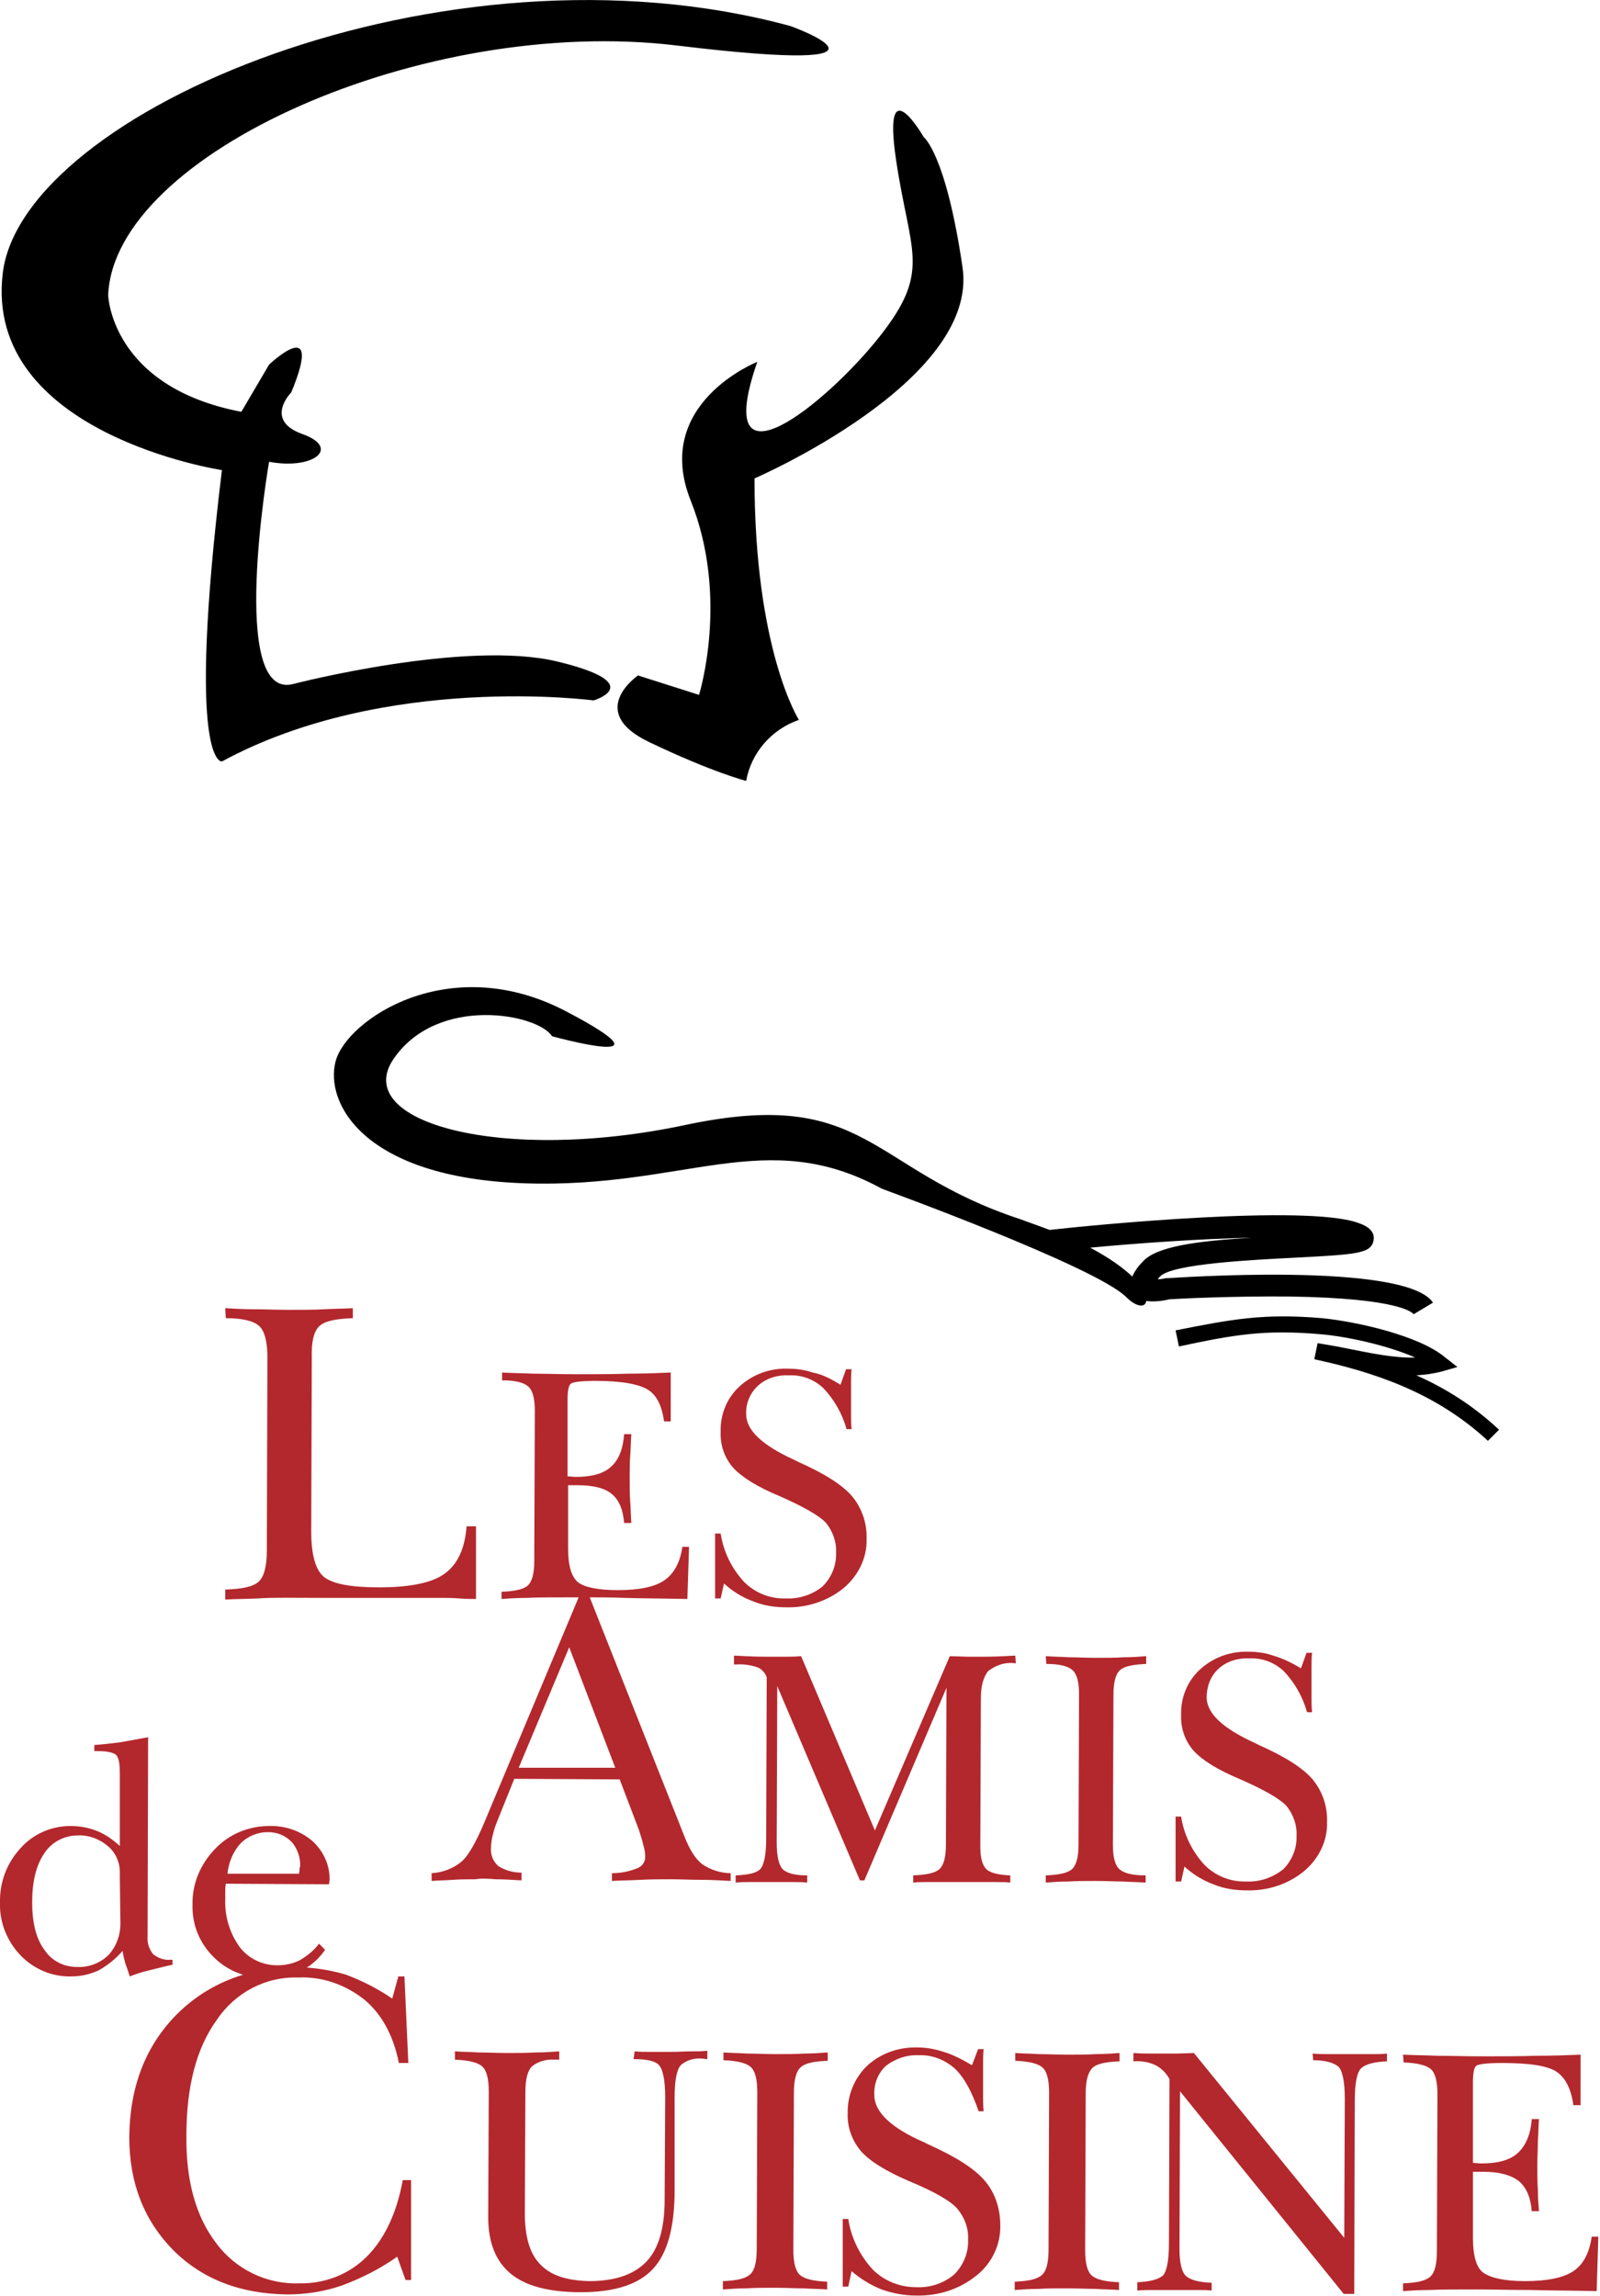 <svg version="1.1" id="Laag_1" xmlns="http://www.w3.org/2000/svg" x="0" y="0" viewBox="0 0 288.4 413.7" xml:space="preserve"><style>.st0{fill:#b3282d}</style><path class="st0" d="M59.1 287.9h21c.5 0 1.4 0 2.7.1 1.3.1 2.3.1 3 .1V275h-1.7c-.3 4-1.6 6.8-3.9 8.5-2.3 1.7-6.3 2.5-11.9 2.5-5 0-8.2-.6-9.8-1.8-1.6-1.2-2.4-4-2.4-8.3l.1-31.3c-.1-2.9.4-4.8 1.4-5.7s3-1.3 6-1.4v-1.8c-1.7.1-3.4.1-5.3.2-1.8.1-3.9.1-6.2.1-2.2 0-4.3-.1-6.2-.1-1.9 0-3.6-.1-5.3-.2l.1 1.8c3 0 5 .5 6 1.4s1.5 2.8 1.5 5.7l-.1 34.7c0 2.9-.5 4.8-1.5 5.7-1 .9-3 1.3-6 1.4v1.8c1.6-.1 3.5-.1 5.9-.2 2.4-.2 6.6-.1 12.6-.1zm31.1-40.7zm0 0h.4-.4zm40.3 38.1c1.5 1.4 3.3 2.5 5.2 3.2 1.9.8 4 1.1 6 1.1 3.7.1 7.5-1.1 10.4-3.5 2.6-2.2 4.2-5.4 4.1-8.8.1-2.8-.8-5.5-2.6-7.7-1.8-2.1-5-4.1-9.7-6.2l-.8-.4c-5.7-2.6-8.6-5.3-8.6-8.2-.1-1.9.7-3.8 2.1-5.1 1.5-1.4 3.6-2 5.6-1.9 2.3-.1 4.5.7 6.2 2.3 2 2.1 3.4 4.6 4.2 7.4h.9c-.1-.9-.1-1.8-.1-2.8v-5.3c0-.9 0-1.8.1-2.7h-1l-1 2.8c-1.6-1-3.3-1.9-5-2.2-1.4-.5-3-.7-4.5-.7-3.2-.1-6.3 1-8.7 3.2-2.3 2.1-3.5 5.1-3.4 8.2-.1 2.4.7 4.7 2.3 6.5 1.6 1.7 4.3 3.4 8.4 5.1 4.3 1.9 7.1 3.5 8.3 4.8 1.2 1.5 1.9 3.4 1.8 5.3.1 2.3-.8 4.5-2.4 6.1-1.8 1.5-4.2 2.3-6.6 2.2-2.9.1-5.6-1-7.6-3-2.2-2.4-3.7-5.4-4.2-8.7h-1V288h1l.6-2.7z"/><path class="st0" d="M89.4 338.6c1.4 0 3 .1 4.6.2v-1.4c-1.5 0-3-.4-4.2-1.2-.9-.8-1.4-2-1.3-3.2 0-.6.1-1.3.2-1.9.2-.8.4-1.6.7-2.4l3.3-8.2 19 .1 3.5 9.2c.3 1 .6 1.9.8 2.8.2.6.3 1.3.3 2 0 .9-.6 1.7-1.4 2-1.5.6-3 .9-4.6.9v1.4c1.7-.1 3.4-.1 5.1-.2 1.7-.1 3.6-.1 5.6-.1 1.8 0 3.6.1 5.4.1 1.8 0 3.5.1 5.3.2v-1.4c-1.8 0-3.6-.6-5.1-1.6-1.2-.9-2.3-2.6-3.3-5.2l-17-42.9c1.9 0 4 0 6.2.1 3.5.1 7.3.1 11.4.2l.3-9.4H123c-.4 2.8-1.5 4.8-3.2 6-1.7 1.2-4.5 1.8-8.4 1.8-3.6 0-6-.5-7.2-1.4-1.2-1-1.8-3-1.8-6.1v-11.4h1.7c2.8 0 4.9.5 6.2 1.6 1.3 1.1 2 2.8 2.2 5.2h1.3c-.1-1.2-.1-2.5-.2-3.8s-.1-2.7-.1-4.2 0-2.9.1-4.2c.1-1.3.1-2.6.2-3.8h-1.3c-.2 2.7-1 4.7-2.4 5.9-1.3 1.2-3.4 1.8-6.3 1.8-.5 0-1-.1-1.5-.1v-13.9c0-1.5.2-2.5.6-2.8s1.9-.5 4.4-.5c4.8 0 7.9.6 9.5 1.6 1.6 1 2.5 2.9 2.9 5.7h1.2v-8.8c-2.3.1-4.9.2-7.7.2-2.8.1-6 .1-9.6.1-2.8 0-5.3-.1-7.5-.1-2-.1-3.9-.1-5.6-.2v1.4c2.4 0 3.9.4 4.7 1.1.8.7 1.2 2.1 1.2 4.4l-.1 27.1c0 2.2-.4 3.7-1.2 4.4-.8.7-2.4 1-4.7 1.1v1.3c1.3-.1 2.9-.2 4.6-.2 1.7-.1 4.4-.1 8.2-.1h1.1l-17.1 40.8c-1.5 3.5-2.8 5.8-4.1 6.9-1.5 1.2-3.4 1.9-5.3 2v1.4c1.2-.1 2.5-.1 3.8-.2 1.3-.1 2.7-.1 4.1-.1 1.1-.2 2.3-.1 3.7 0zm13.2-41.8l8.3 21.7H93.5l9.1-21.7zm75.5 4.3c1.4-1.1 3.2-1.7 5-1.4l-.1-1.4-2 .1c-1.9.1-3.3.1-4.3.1h-2.2l-3.3-.1-13.5 31.4-13.3-31.4c-1.1.1-2.2.1-3.1.1h-2.5c-1 0-2.5 0-4.4-.1l-2.1-.1v1.6h.4c1.3-.1 2.6.1 3.8.5.8.3 1.4 1 1.7 1.8l-.1 29.1c0 2.9-.4 4.8-1.1 5.5s-2.2 1-4.4 1.1v1.3c.8-.1 1.7-.1 2.7-.1h7.7c.9 0 1.8 0 2.5.1v-1.3c-2.2 0-3.7-.4-4.4-1.1-.7-.7-1.1-2.3-1.1-4.8l.1-28.2 14.9 35h.8l14.8-34.7-.1 28.3c0 2.2-.4 3.7-1.2 4.4-.8.7-2.4 1-4.7 1.1v1.3c.7-.1 1.6-.1 2.7-.1h12c1.2 0 2.1 0 2.8.1v-1.3c-2.1-.1-3.5-.4-4.3-1.1-.7-.7-1.1-2-1.1-4l.1-26.9c0-2.2.5-3.8 1.3-4.8zm28.4 36.8c-2.4 0-3.9-.4-4.7-1.1-.8-.7-1.2-2.1-1.2-4.4l.1-27.1c0-2.2.4-3.7 1.2-4.4.8-.7 2.4-1 4.7-1.1v-1.4c-1.3.1-2.6.2-4.1.2-1.5.1-3.1.1-4.9.1-1.8 0-3.5-.1-4.9-.1-1.5-.1-2.9-.1-4.2-.2l.1 1.4c2.4 0 3.9.4 4.7 1.1.8.7 1.2 2.1 1.2 4.4l-.1 27.1c0 2.2-.4 3.7-1.2 4.4-.8.7-2.4 1-4.7 1.1v1.3c1.3-.1 2.6-.2 4.1-.2 1.5-.1 3.1-.1 4.9-.1 1.8 0 3.4.1 4.9.1 1.5.1 2.8.1 4.1.2v-1.3zm7-1.6c1.5 1.4 3.3 2.5 5.2 3.2 1.9.8 4 1.1 6 1.1 3.8.1 7.5-1.1 10.4-3.5 2.6-2.2 4.2-5.4 4.1-8.8.1-2.8-.8-5.5-2.6-7.7-1.8-2.1-5-4.1-9.7-6.2l-.8-.4c-5.7-2.6-8.6-5.3-8.6-8.2 0-1.9.7-3.8 2.1-5.1 1.5-1.4 3.6-2 5.6-1.9 2.3-.1 4.5.7 6.2 2.3 2 2.1 3.4 4.6 4.2 7.4h.9c-.1-.9-.1-1.8-.1-2.8v-5.2c0-.9 0-1.8.1-2.7h-1l-1 2.8c-1.6-1-3.3-1.8-5-2.3-1.4-.5-3-.7-4.5-.7-3.2-.1-6.3 1-8.7 3.2-2.3 2.1-3.5 5.1-3.4 8.2-.1 2.4.7 4.7 2.3 6.5 1.6 1.7 4.3 3.4 8.4 5.1 4.3 1.9 7.1 3.5 8.3 4.8 1.2 1.5 1.9 3.4 1.8 5.3.1 2.3-.8 4.5-2.4 6.1-1.9 1.5-4.2 2.3-6.6 2.2-2.9.1-5.6-1-7.6-3-2.2-2.4-3.7-5.4-4.2-8.7h-1V339h1l.6-2.7zM26.9 355c1.3-.3 2.7-.7 4.2-1v-.9h-.4c-1.1.1-2.2-.3-3.1-1-.7-.9-1.1-2-1-3.2l.1-35.9c-1.6.3-3.3.6-4.9.9-1.6.2-3.2.4-4.8.5v1.1h.4c1.8 0 2.8.2 3.4.6.6.4.8 1.6.8 3.5v13c-1.2-1.1-2.6-2.1-4.1-2.7-1.5-.6-3.1-.9-4.8-.9-3.4 0-6.7 1.4-9 4-2.5 2.7-3.8 6.2-3.7 9.9-.1 3.5 1.3 6.9 3.7 9.4 2.4 2.5 5.7 3.9 9.2 3.8 1.7 0 3.4-.4 4.9-1.1 1.6-.9 3.1-2.1 4.3-3.5.1.8.3 1.5.5 2.3.3.7.5 1.5.8 2.3 1-.4 2.2-.8 3.5-1.1zm-7.3-2.8c-1.5 1.5-3.6 2.3-5.7 2.2-2.4 0-4.6-1.1-5.9-3.1-1.5-2-2.2-4.9-2.2-8.5 0-3.8.7-6.7 2.2-8.9 1.3-2 3.6-3.2 6-3.2 1.9-.1 3.9.6 5.4 1.9 1.4 1.1 2.2 2.9 2.2 4.7v.9l.1 7.9c.1 2.3-.6 4.4-2.1 6.1z"/><path class="st0" d="M66.1 406.6c-3.2 3.2-7.6 4.9-12.2 4.8-5.8.2-11.4-2.5-14.9-7.2-3.7-4.8-5.5-11.3-5.4-19.4 0-8.9 1.8-15.8 5.5-20.9 3.3-4.9 8.8-7.8 14.7-7.6 4.3-.2 8.5 1.3 11.9 4 3.1 2.6 5.2 6.4 6.2 11.4h1.7l-.7-15.6h-1.1l-1.1 4c-2.6-1.8-5.4-3.2-8.3-4.3-2.3-.7-4.6-1.1-7.1-1.3 1.3-.8 2.4-1.9 3.3-3.2l-1.1-1.1c-.9 1.2-2.1 2.2-3.5 3-1.2.6-2.6.9-4 .9-2.7 0-5.2-1.2-6.8-3.3-1.8-2.5-2.7-5.5-2.6-8.5V341c0-.4 0-1 .1-1.6l18.6.1.1-.7c.1-2.7-1.1-5.3-3.1-7.1-2.1-1.8-4.9-2.8-7.8-2.7-3.7 0-7.3 1.5-9.8 4.2-2.6 2.7-4.1 6.3-4 10-.1 3.6 1.3 7 3.9 9.5 1.5 1.5 3.3 2.5 5.2 3.1-4.6 1.4-8.6 3.8-12 7.2-5.6 5.7-8.4 13-8.5 22 0 8.4 2.7 15.1 7.9 20.4 5.3 5.3 12.2 7.9 20.6 8 3.3 0 6.6-.5 9.8-1.6 3.5-1.3 6.9-3 10-5.2l1.5 4.2h1v-18h-1.5c-1.1 6-3.3 10.6-6.5 13.8zm-22.7-74.5c1.3-1.3 3.1-2 4.9-2 1.6 0 3.1.6 4.2 1.7 1.1 1.2 1.7 2.9 1.6 4.5-.1.2-.1.3-.1.5 0 .3-.1.6-.1.9v-.1H41c.2-2 1-4 2.4-5.5zm77.2 37.6h-3.3c-1 0-2 0-2.9-.1l-.2 1.4c2.3 0 3.9.3 4.6 1.1s1.1 2.7 1.1 5.8l-.1 18.5c0 5.1-1.1 8.8-3.3 11.1-2.2 2.3-5.6 3.5-10.3 3.5-4-.1-6.9-1-8.8-3-1.9-1.9-2.8-5-2.8-9.2l.1-21.9c0-2.3.4-3.8 1.2-4.6 1.1-.9 2.6-1.3 4-1.2h.9v-1.5c-1.3.1-2.8.2-4.3.2-1.5.1-3.2.1-5.1.1-1.9 0-3.5-.1-5.1-.1-1.5-.1-3-.1-4.3-.2v1.5c2.5.1 4.1.5 4.9 1.2.8.7 1.2 2.2 1.2 4.6l-.1 22.6c0 4.6 1.4 8 4.1 10.2 2.7 2.2 6.9 3.3 12.6 3.3 6.1 0 10.4-1.4 13-4.2 2.6-2.8 3.9-7.5 3.9-14.2v-16.8c0-3 .4-4.9 1.1-5.7 1-.9 2.4-1.3 3.7-1.2.4 0 .7.1 1.1.1v-1.5c-.9.1-1.8.1-2.8.1s-2.3.1-4.1.1zm19.2.4c-1.9 0-3.5-.1-5.1-.1-1.5-.1-3-.1-4.3-.2v1.4c2.5.1 4.1.5 4.9 1.2.8.7 1.2 2.2 1.2 4.6l-.1 28.2c0 2.4-.4 3.9-1.2 4.6-.9.8-2.5 1.1-4.9 1.2v1.5c1.3-.1 2.8-.2 4.3-.2 1.5-.1 3.2-.1 5.1-.1 1.9 0 3.6.1 5.1.1 1.5.1 3 .1 4.3.2v-1.4c-2.5-.1-4.1-.5-4.9-1.2-.8-.7-1.2-2.2-1.2-4.6l.1-28.2c0-2.3.4-3.9 1.2-4.6.8-.8 2.5-1.1 4.9-1.2v-1.5c-1.3.1-2.8.2-4.3.2-1.5.1-3.2.1-5.1.1zm27.6 16.3l-.8-.4c-6-2.6-9-5.5-9-8.5-.1-2 .6-3.9 2.1-5.3 1.7-1.3 3.8-2 5.9-1.9 2.4-.1 4.7.8 6.5 2.4 1.7 1.6 3.1 4.2 4.3 7.7h.9c-.1-.9-.1-1.9-.1-2.9V372c0-.9 0-1.8.1-2.8h-1l-1.1 2.9c-1.7-1-3.4-1.9-5.1-2.4-1.5-.5-3.1-.8-4.7-.8-3.3-.1-6.6 1-9.1 3.3-2.3 2.2-3.6 5.4-3.5 8.6-.1 2.5.8 4.9 2.4 6.8 1.6 1.8 4.5 3.6 8.7 5.4 4.6 1.9 7.5 3.6 8.7 5 1.3 1.6 2 3.5 1.9 5.5.1 2.3-.8 4.6-2.5 6.3-1.9 1.6-4.3 2.4-6.8 2.3-3 0-5.8-1.1-7.9-3.2-2.3-2.5-3.9-5.7-4.4-9.1h-1V412h1l.6-2.8c1.6 1.4 3.4 2.5 5.4 3.3 2 .7 4.1 1.1 6.2 1.1 4 .1 7.8-1.1 10.9-3.6 2.8-2.2 4.4-5.6 4.3-9.1 0-2.9-.9-5.8-2.8-8s-5.2-4.3-10.1-6.5zm25-16.2c-1.9 0-3.5-.1-5.1-.1-1.5-.1-3-.1-4.3-.2v1.4c2.5.1 4.1.5 4.9 1.2.8.7 1.2 2.2 1.2 4.6l-.1 28.2c0 2.4-.4 3.9-1.2 4.6-.9.8-2.5 1.1-4.9 1.2v1.5c1.3-.1 2.8-.2 4.3-.2 1.5-.1 3.2-.1 5.1-.1 1.9 0 3.6.1 5.1.1 1.5.1 3 .1 4.3.2v-1.4c-2.5-.1-4.1-.5-4.9-1.2-.8-.7-1.2-2.2-1.2-4.6l.1-28.2c0-2.3.4-3.8 1.2-4.6.8-.8 2.5-1.1 4.9-1.2v-1.5c-1.3.1-2.8.2-4.3.2-1.5.1-3.2.1-5.1.1zm55.1-.1h-7.8c-1.1 0-2.1 0-3.1-.1l.1 1.2c2.3 0 3.8.5 4.6 1.2.7.8 1.1 2.7 1.1 5.8l-.1 25-27.1-33.3-3.1.1h-4.3c-1 0-2.2 0-3.5-.1v1.5c1.4-.1 2.7.1 4 .7 1.1.6 1.9 1.4 2.5 2.5l-.1 29.6c0 3.1-.4 5.1-1.1 5.8-.8.7-2.3 1.1-4.6 1.2v1.5c.9-.1 1.9-.1 2.9-.1h7.9c1 0 1.8 0 2.6.1v-1.4c-2.3-.1-3.8-.5-4.6-1.2-.8-.7-1.2-2.4-1.2-5l.1-28.3 29.5 36.5h1.9l.1-34.9c0-3.1.4-5.1 1.2-5.8.8-.7 2.3-1.1 4.6-1.2V370c-.7.1-1.6.1-2.5.1zm39.4 32.9c-.4 2.9-1.5 5-3.3 6.2s-4.7 1.8-8.7 1.8c-3.8 0-6.2-.6-7.5-1.5-1.3-.9-1.9-3.1-1.9-6.3v-11.9h1.8c3 0 5.1.6 6.5 1.7 1.3 1.1 2.1 2.9 2.3 5.4h1.3c-.1-1.2-.2-2.5-.2-3.9-.1-1.3-.1-2.8-.1-4.3s.1-3 .1-4.4c.1-1.4.1-2.7.2-4h-1.3c-.2 2.8-1.1 4.8-2.5 6.1-1.4 1.3-3.6 1.9-6.6 1.9-.5 0-1-.1-1.5-.1v-14.5c0-1.7.2-2.7.6-3 .4-.3 1.9-.5 4.6-.5 5 0 8.3.5 9.9 1.6 1.6 1.1 2.6 3.1 3 6h1.3v-9.1c-2.4.1-5.1.2-8 .2-2.9.1-6.3.1-10 .1-2.9 0-5.5-.1-7.8-.1-2.2-.1-4.3-.1-6.2-.2l.1 1.4c2.5.1 4.1.5 4.9 1.2.8.7 1.2 2.2 1.2 4.6l-.1 28.2c0 2.4-.4 3.9-1.2 4.6-.9.8-2.5 1.1-4.9 1.2v1.4c1.4-.1 3-.2 4.8-.2 1.8-.1 4.7-.1 8.6-.1 2.7 0 5.9.1 9.6.1 3.7.1 7.7.1 11.9.2l.3-9.8h-1.2z"/><path d="M136.5 65.2s-19 7.5-12 25 1.5 35 1.5 35l-11-3.5s-9.5 6.5 2 12 17.5 7 17.5 7c.9-5.1 4.6-9.3 9.5-11 0 0-8-12.5-8-43.5 0 0 40.5-17.5 37.5-38s-7-23.5-7-23.5-7.5-13-5 4 6.5 20-3 32-30.5 29-22 4.5z"/><path d="M107 126.2s-37.5-5-67 11c0 0-6.5 1 0-52.5 0 0-43-6.5-39.5-35.5S80-12.3 142.5 4.7c0 0 25 9-20.5 3.5S20.5 27.7 19.5 53.2c0 0 .5 16.5 24 21l5-8.5s10-9.5 4 5c0 0-5 5 2 7.5s2 6.5-6 5c0 0-7.5 43.5 4.5 40 0 0 31-8 47.5-4s6.5 7 6.5 7zm148.3 121.6c1.6-.1 3.1-.3 4.6-.7l2.8-.8-2.3-1.8c-4.7-3.9-16-6.4-22.1-7-10.6-.9-16.3.2-26.4 2.2l.6 2.9c9.8-2.1 15.4-3.1 25.6-2.2 4.7.4 12 2 17 4.2-3.9.1-8-.8-12.1-1.6-1.9-.4-3.7-.7-5.5-1l-.6 2.9c10.6 2.3 21.8 5.9 31.3 14.7l2-2c-4.7-4.4-9.7-7.5-14.9-9.8zm-22.9-14.2c19.9.3 22.2 2.9 22.4 3.2l3.5-2.1c-5-7.5-47.5-4.4-47.9-4.4h-.3c-.4.1-.9.2-1.4.2.1-.2.2-.3.4-.5 2.1-2.3 16.6-3 24.4-3.4 11.1-.6 13.7-.7 14.1-3.2.3-2-2-2.8-2.9-3.1-9.4-3.3-47.6.4-55.5 1.3-1.6-.6-3.3-1.2-5.2-1.9-27.5-9-27.5-24-60.5-17s-60.5-.5-52.5-12 26-8 28.5-4c0 0 23.5 6.5 2.5-4.5s-39.5 1.5-41.5 9 5 21 34 22 43.5-10.5 64.5 1c0 0 38.5 14 44 19.5 1.9 1.9 3.5 1.9 3.6.7 1.4.2 3 0 4.2-.3 1.4-.1 11.5-.6 21.6-.5zm-26.4-6.3c-.5.5-1.4 1.5-1.9 2.7-1.6-1.5-4-3.3-7.6-5.2 8.5-.8 19.7-1.6 29.2-1.8-10.1.6-17.3 1.6-19.7 4.3z"/></svg>